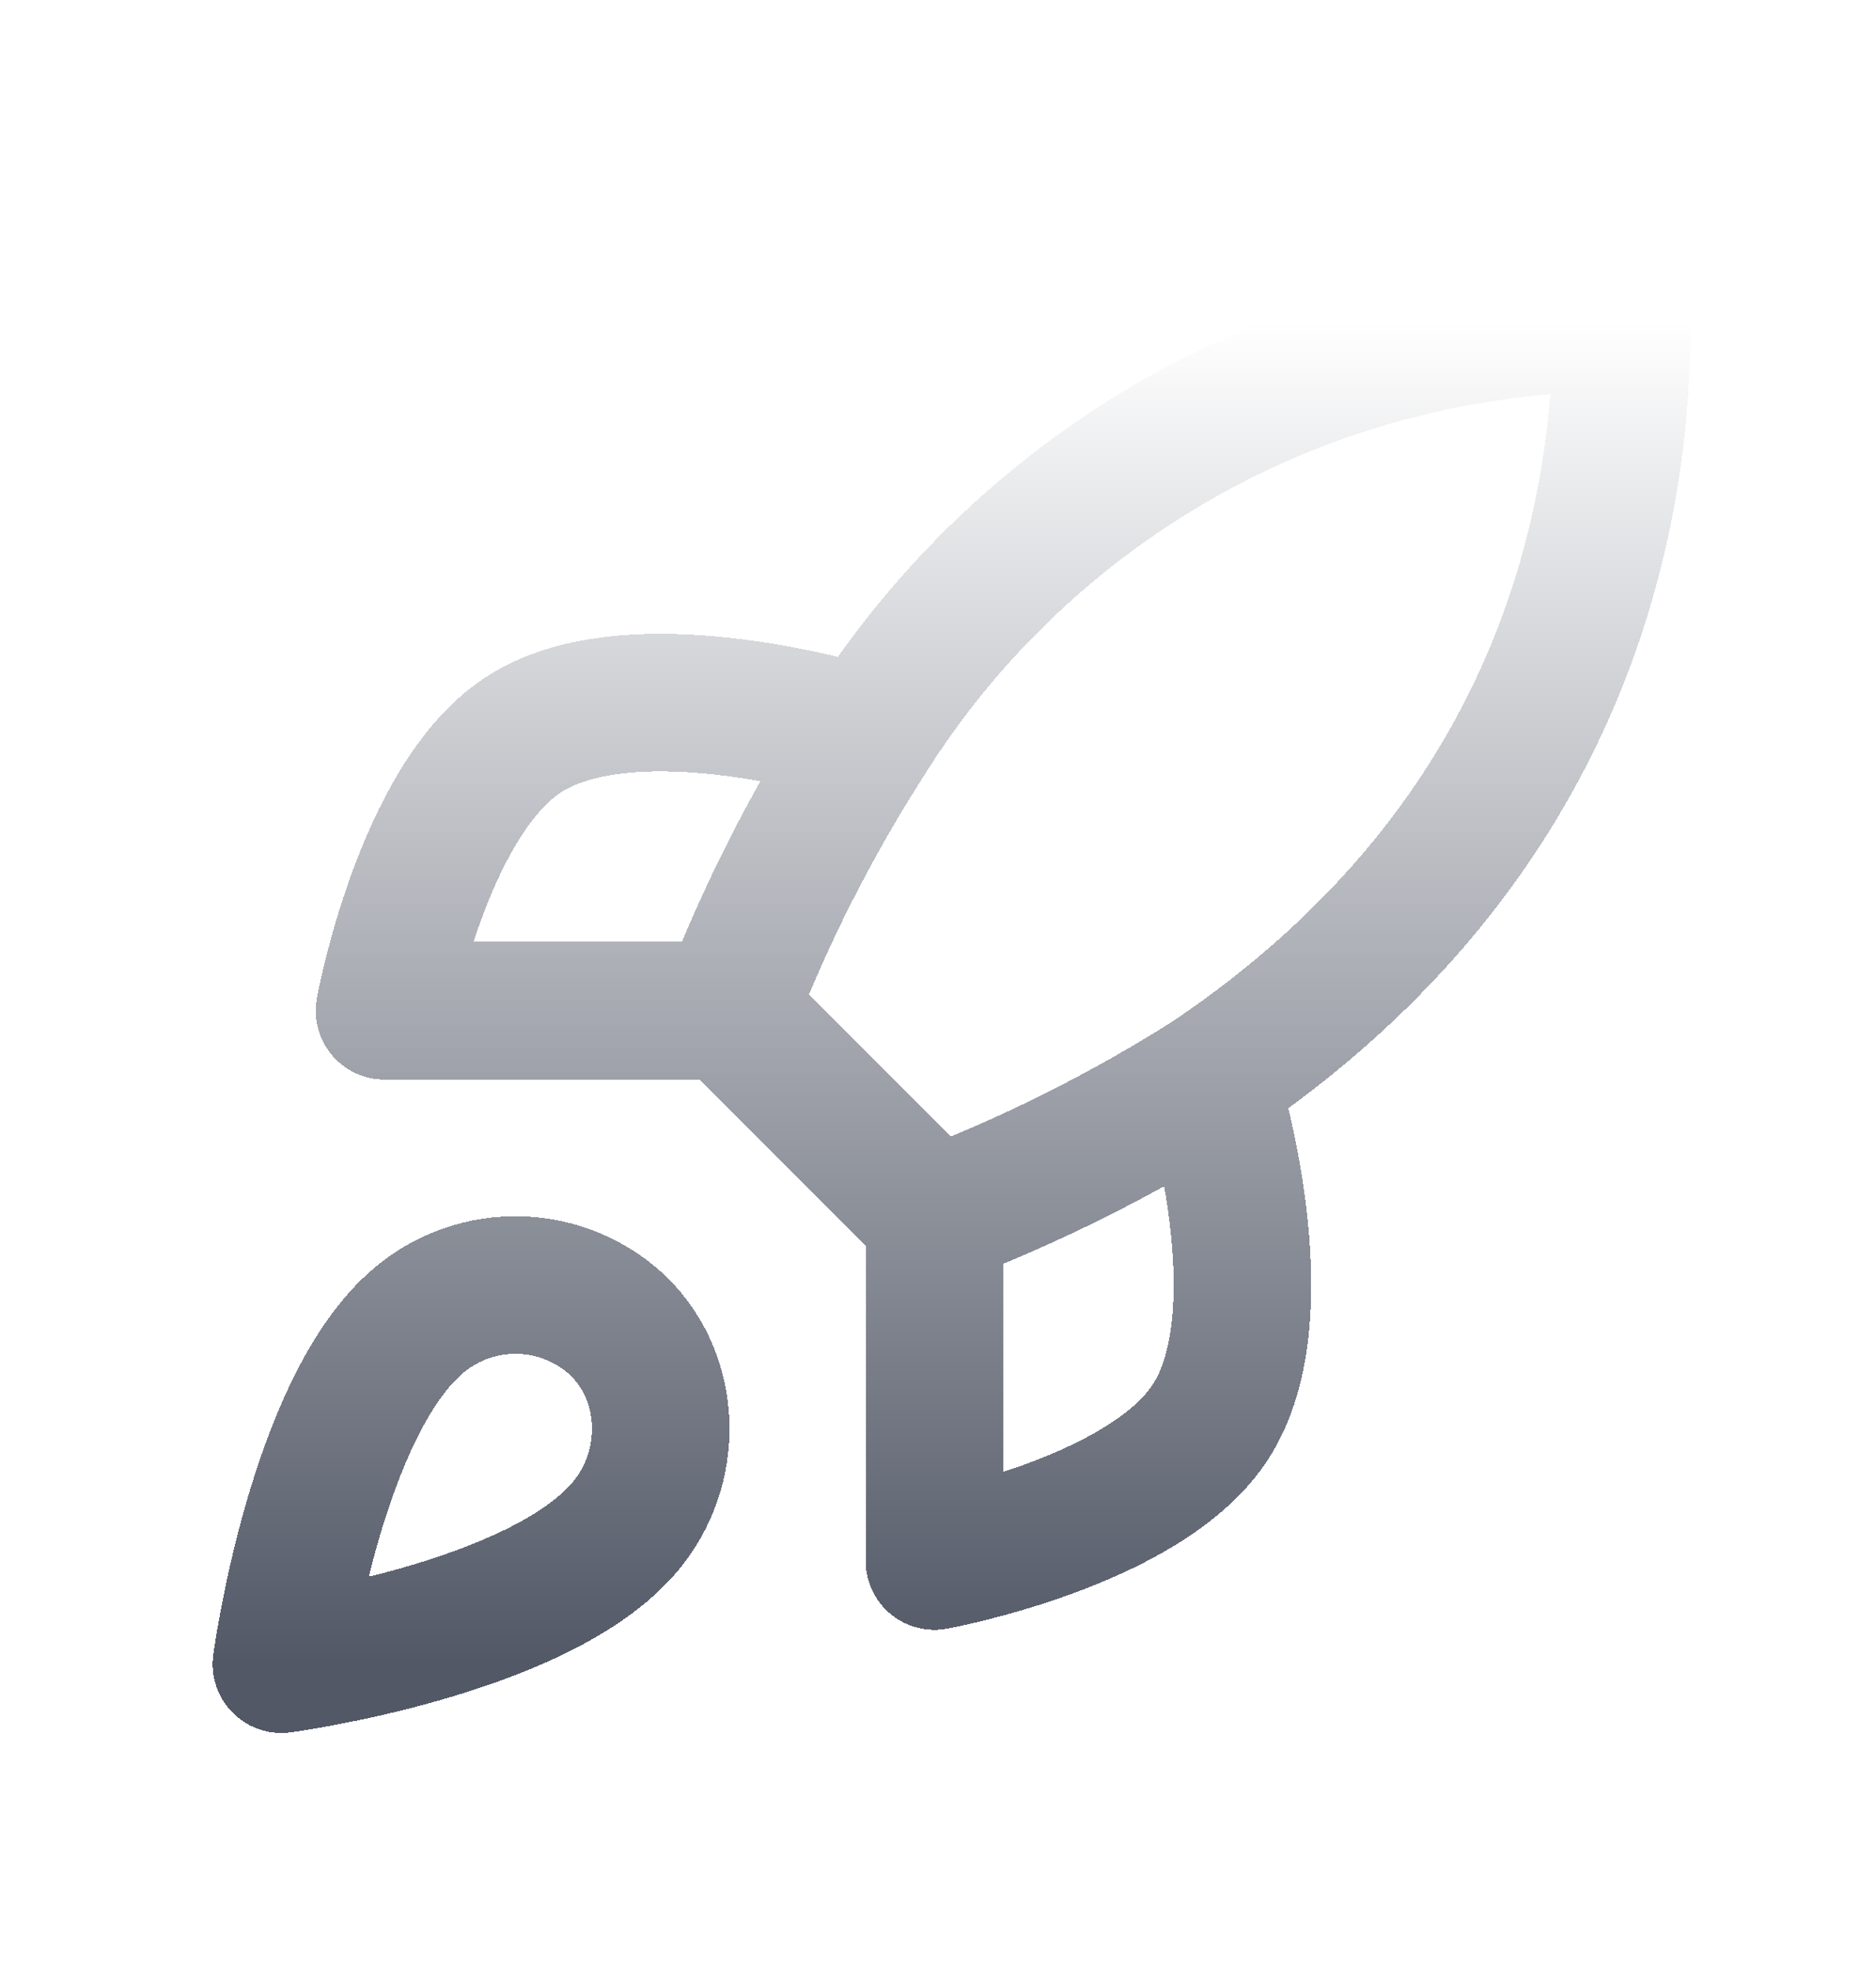 <?xml version="1.0" encoding="utf-8"?>
<svg xmlns="http://www.w3.org/2000/svg" fill="none" height="100%" overflow="visible" preserveAspectRatio="none" style="display: block;" viewBox="0 0 20 21" width="100%">
<g filter="url(#filter0_d_0_4300)" id="Icon">
<path d="M9.962 12.528L7.764 10.329M9.962 12.528C10.986 12.138 11.968 11.647 12.894 11.062M9.962 12.528V16.192C9.962 16.192 12.183 15.789 12.894 14.726C13.685 13.539 12.894 11.062 12.894 11.062M7.764 10.329C8.154 9.317 8.645 8.347 9.23 7.434C10.084 6.069 11.273 4.945 12.684 4.168C14.095 3.392 15.681 2.99 17.291 3C17.291 4.994 16.72 8.497 12.894 11.062M7.764 10.329H4.099C4.099 10.329 4.502 8.108 5.565 7.398C6.752 6.606 9.23 7.398 9.23 7.398M4.466 13.627C3.366 14.55 3 17.291 3 17.291C3 17.291 5.741 16.925 6.664 15.826C7.185 15.21 7.177 14.265 6.598 13.693C6.314 13.421 5.938 13.264 5.545 13.252C5.151 13.24 4.767 13.373 4.466 13.627Z" shape-rendering="crispEdges" stroke="url(#paint0_linear_0_4300)" stroke-linecap="round" stroke-linejoin="round" stroke-width="1.466"/>
</g>
<defs>
<filter color-interpolation-filters="sRGB" filterUnits="userSpaceOnUse" height="19.275" id="filter0_d_0_4300" width="19.275" x="0.508" y="0.948">
<feFlood flood-opacity="0" result="BackgroundImageFix"/>
<feColorMatrix in="SourceAlpha" result="hardAlpha" type="matrix" values="0 0 0 0 0 0 0 0 0 0 0 0 0 0 0 0 0 0 127 0"/>
<feOffset dy="0.44"/>
<feGaussianBlur stdDeviation="0.879"/>
<feComposite in2="hardAlpha" operator="out"/>
<feColorMatrix type="matrix" values="0 0 0 0 0.055 0 0 0 0 0.071 0 0 0 0 0.106 0 0 0 1 0"/>
<feBlend in2="BackgroundImageFix" mode="normal" result="effect1_dropShadow_0_4300"/>
<feBlend in="SourceGraphic" in2="effect1_dropShadow_0_4300" mode="normal" result="shape"/>
</filter>
<linearGradient gradientUnits="userSpaceOnUse" id="paint0_linear_0_4300" x1="10.41" x2="10.41" y1="2.999" y2="17.291">
<stop stop-color="white"/>
<stop offset="1" stop-color="#525866"/>
</linearGradient>
</defs>
</svg>